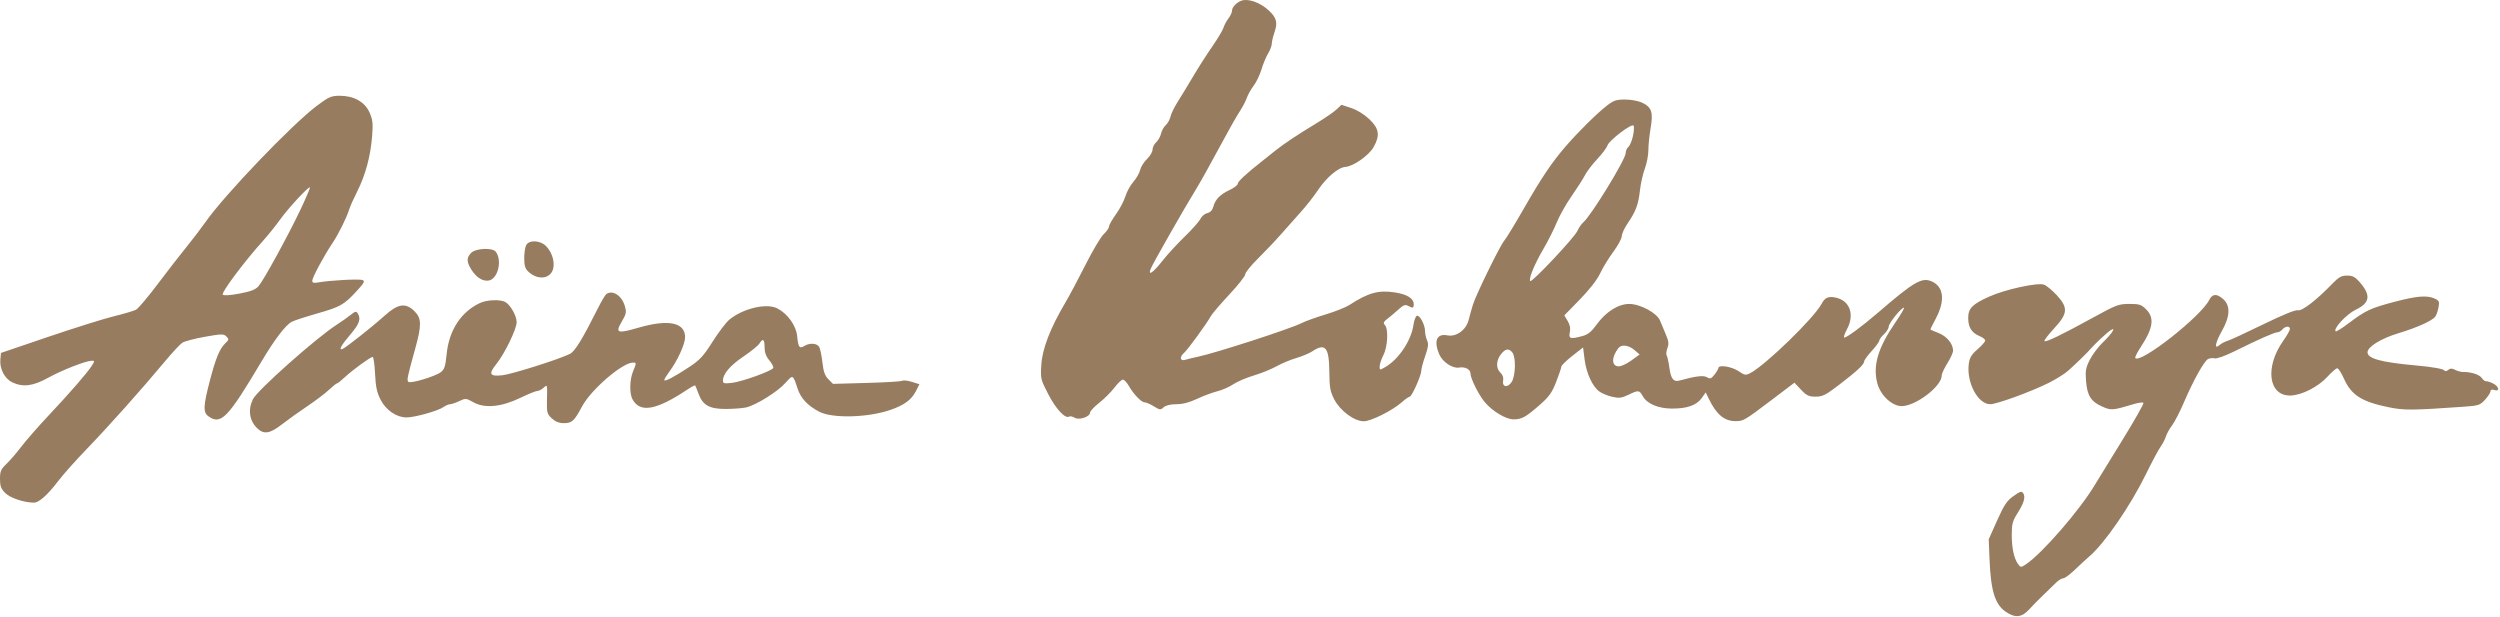 <?xml version="1.0" encoding="UTF-8"?> <svg xmlns="http://www.w3.org/2000/svg" width="1321" height="326" viewBox="0 0 1321 326" fill="none"> <path fill-rule="evenodd" clip-rule="evenodd" d="M656 0.341C653.474 1.202 651 3.809 651 5.611C651 6.552 650.162 8.394 649.138 9.706C648.113 11.018 646.933 13.216 646.514 14.591C646.096 15.966 643.41 20.466 640.547 24.591C637.683 28.716 633.082 35.916 630.322 40.591C627.561 45.266 623.91 51.277 622.207 53.949C620.505 56.621 618.836 60.061 618.499 61.595C618.162 63.129 617.038 65.152 616 66.091C614.962 67.03 613.837 69.055 613.5 70.591C613.163 72.127 612.012 74.175 610.943 75.142C609.874 76.11 609 77.872 609 79.059C609 80.246 607.672 82.489 606.049 84.044C604.425 85.6 602.807 88.192 602.453 89.806C602.098 91.419 600.493 94.238 598.885 96.069C597.278 97.9 595.372 101.359 594.651 103.756C593.929 106.153 591.688 110.413 589.67 113.222C587.651 116.031 586 118.953 586 119.714C586 120.475 584.735 122.292 583.189 123.751C581.643 125.21 577.358 132.409 573.667 139.748C569.977 147.086 565.095 156.241 562.819 160.091C554.99 173.332 550.763 184.287 550.236 192.706C549.771 200.12 549.871 200.538 554 208.474C558.052 216.262 562.883 221.399 564.952 220.12C565.484 219.792 566.785 220.064 567.845 220.726C570.162 222.173 576 220.211 576 217.985C576 217.235 578.167 214.927 580.815 212.856C583.463 210.785 587.078 207.178 588.847 204.841C590.616 202.504 592.627 200.591 593.316 200.591C594.005 200.591 595.404 202.054 596.426 203.841C598.985 208.319 603.083 212.591 604.819 212.591C605.614 212.591 607.801 213.541 609.68 214.702C612.835 216.652 613.233 216.69 614.877 215.202C616.006 214.18 618.457 213.591 621.579 213.59C624.897 213.59 628.454 212.669 632.5 210.762C635.8 209.207 640.621 207.405 643.213 206.758C645.805 206.11 649.597 204.447 651.639 203.061C653.681 201.676 658.535 199.596 662.426 198.44C666.317 197.284 671.75 195.084 674.5 193.551C677.25 192.018 681.975 190.048 685 189.172C688.025 188.296 691.85 186.685 693.5 185.592C700.297 181.089 702.307 183.529 702.417 196.419C702.488 204.739 702.862 206.843 705.013 211.026C708.105 217.036 715.588 222.591 720.595 222.591C724.448 222.591 735.62 217.01 740.706 212.544C742.556 210.92 744.442 209.591 744.898 209.591C745.992 209.591 751 198.38 751 195.931C751 194.881 751.934 191.365 753.075 188.118C754.701 183.49 754.918 181.705 754.075 179.856C753.484 178.558 753 176.371 753 174.994C753 171.667 750.19 166.361 748.692 166.86C748.037 167.079 747.211 169.281 746.858 171.754C745.687 179.935 739.111 189.799 732.093 193.898C729.045 195.678 729 195.674 729 193.608C729 192.455 729.9 189.747 731 187.591C733.282 183.119 733.725 173.731 731.75 171.715C730.746 170.69 731.057 170.012 733.332 168.265C734.889 167.069 737.509 164.855 739.155 163.345C741.516 161.177 742.538 160.809 744.007 161.595C746.59 162.977 747 162.861 747 160.746C747 157.741 743.66 155.594 737.388 154.568C728.581 153.127 723.096 154.609 713.022 161.152C711.085 162.41 705.45 164.654 700.5 166.138C695.55 167.623 689.838 169.678 687.807 170.705C681.732 173.779 642.496 186.503 632.855 188.526C630.46 189.029 627.487 189.752 626.25 190.132C623.509 190.975 623.116 188.569 625.651 186.465C627.456 184.968 637.735 170.866 639.763 167.106C640.458 165.817 644.846 160.681 649.513 155.692C654.181 150.702 658 145.856 658 144.922C658 143.989 661.038 140.234 664.75 136.578C668.462 132.922 673.975 127.106 677 123.654C680.025 120.201 684.79 114.837 687.588 111.734C690.386 108.63 694.315 103.616 696.318 100.591C700.761 93.882 707.148 88.451 710.902 88.191C715.136 87.898 723.315 82.154 725.804 77.727C729.294 71.516 728.764 67.98 723.602 63.034C720.925 60.469 717.174 58.145 714.019 57.097L708.835 55.375L706.167 57.885C704.7 59.266 699.675 62.696 695 65.509C685.989 70.929 678.121 76.172 674 79.502C672.625 80.613 669.475 83.119 667 85.071C658.319 91.917 654 95.927 654 97.143C654 97.818 652.087 99.271 649.75 100.371C644.701 102.748 642.158 105.352 641.128 109.204C640.635 111.049 639.526 112.23 637.936 112.603C636.596 112.918 634.964 114.288 634.308 115.648C633.653 117.007 629.905 121.235 625.978 125.042C622.052 128.849 616.81 134.547 614.329 137.705C609.313 144.09 606.491 146.061 607.982 142.138C608.96 139.567 625.94 109.746 631.924 100.091C633.969 96.791 639.379 87.116 643.945 78.591C648.511 70.066 653.464 61.276 654.95 59.058C656.437 56.839 658.157 53.578 658.774 51.81C659.39 50.043 661.049 47.083 662.46 45.233C663.871 43.383 665.722 39.522 666.574 36.653C667.426 33.784 668.994 30.009 670.058 28.264C671.122 26.519 672.001 24.191 672.011 23.091C672.021 21.991 672.691 19.191 673.5 16.868C675.23 11.903 674.511 9.298 670.351 5.463C665.866 1.329 659.631 -0.896 656 0.341ZM167.5 55.844C154.435 65.612 118.579 103.034 108.588 117.329C106.34 120.546 101.769 126.533 98.431 130.634C95.093 134.735 88.227 143.589 83.174 150.31C78.12 157.03 73.046 163.031 71.897 163.646C70.749 164.261 65.464 165.827 60.154 167.126C54.844 168.425 39.25 173.313 25.5 177.989L0.5 186.491L0.191 190.016C-0.239 194.927 2.48 200.116 6.478 202.014C12.193 204.726 17.422 204.05 25.582 199.546C32.918 195.496 45.525 190.591 48.596 190.591C50.073 190.591 50.059 190.856 48.451 193.341C45.932 197.235 37.131 207.362 25.636 219.591C20.208 225.366 13.714 232.791 11.205 236.091C8.697 239.391 5.149 243.502 3.322 245.226C0.477 247.911 0 249.034 0 253.053C0 256.857 0.529 258.274 2.797 260.541C5.399 263.144 12.753 265.591 17.972 265.591C20.589 265.591 25.243 261.439 30.71 254.228C33.269 250.853 40.144 243.141 45.987 237.091C57.412 225.263 75.076 205.473 86.844 191.319C90.855 186.495 95.121 181.903 96.324 181.115C97.526 180.327 102.908 178.903 108.283 177.95C117.144 176.38 118.202 176.364 119.619 177.781C121.036 179.198 120.998 179.519 119.218 181.217C116.08 184.211 114.111 188.9 110.961 200.879C107.359 214.576 107.23 217.938 110.223 220.034C116.799 224.64 120.44 220.862 138.12 191.091C145.045 179.429 150.941 171.696 154.194 170.01C155.462 169.353 161.412 167.411 167.415 165.696C179.878 162.136 181.753 161.079 188.416 153.857C192.465 149.467 192.968 148.516 191.532 147.965C189.792 147.297 174.174 148.142 168.25 149.224C165.784 149.675 165 149.462 165 148.343C165 146.655 171.177 135.145 175.625 128.544C178.816 123.809 183.318 114.734 184.53 110.591C184.933 109.216 186.847 104.941 188.783 101.091C193.12 92.469 195.778 82.62 196.622 72.035C197.166 65.217 196.956 63.28 195.254 59.433C192.772 53.821 186.978 50.586 179.434 50.601C175.049 50.609 173.721 51.193 167.5 55.844ZM849.052 55.841C843.72 60.002 833.948 69.658 827.315 77.32C819.99 85.781 814.517 93.93 804.97 110.591C800.4 118.566 795.868 125.991 794.9 127.091C792.684 129.607 779.899 155.726 778.256 161.091C777.583 163.291 776.581 166.891 776.03 169.091C774.716 174.338 769.49 178.139 764.861 177.213C759.23 176.087 757.476 180.008 760.44 187.101C762.17 191.242 767.501 194.839 770.989 194.219C774.145 193.658 776.997 195.154 777.01 197.376C777.025 200.025 781.365 208.707 784.575 212.509C788.671 217.361 795.744 221.591 799.762 221.591C804.091 221.591 806.168 220.447 813.539 214C818.531 209.633 820.047 207.515 822.289 201.776C823.78 197.958 825 194.336 825 193.727C825 193.118 827.587 190.587 830.75 188.102L836.5 183.583L837.284 189.837C838.202 197.155 841.436 204.216 845.08 206.857C846.498 207.886 849.589 209.161 851.948 209.691C855.526 210.495 856.934 210.317 860.434 208.623C865.82 206.016 866.187 206.054 868.096 209.41C870.357 213.386 876.15 215.836 883.419 215.891C891.354 215.95 896.452 214.169 899.136 210.4L901.306 207.353L903.043 210.924C906.988 219.035 911.183 222.52 917 222.52C921.268 222.52 921.658 222.291 936.367 211.155L948.17 202.218L951.648 205.905C954.592 209.025 955.776 209.591 959.359 209.591C963 209.591 964.705 208.74 971.546 203.513C981.176 196.155 985 192.607 985 191.03C985 190.378 986.8 187.875 989 185.468C991.2 183.061 993 180.608 993 180.016C993 179.424 994.125 177.883 995.5 176.591C996.875 175.299 998 173.502 998 172.597C998 170.819 1004.6 162.591 1006.02 162.591C1006.5 162.591 1004.45 166.139 1001.46 170.475C992.304 183.766 989.496 193.297 991.997 202.591C993.709 208.955 999.752 214.591 1004.86 214.591C1012.25 214.591 1026 204.11 1026 198.478C1026 197.478 1027.35 194.532 1029 191.93C1030.65 189.328 1032 186.344 1032 185.3C1032 181.673 1028.66 177.626 1024.29 175.956C1021.93 175.056 1020 174.201 1020 174.057C1020 173.912 1021.35 171.228 1023 168.091C1028.05 158.483 1027 151.06 1020.2 148.477C1015.26 146.6 1010.86 149.238 992.5 165.069C983.658 172.693 975.06 178.984 974.394 178.318C974.112 178.036 974.808 176.076 975.941 173.963C980.147 166.115 977.427 158.735 969.761 157.195C966.071 156.454 964.193 157.317 962.542 160.509C958.756 167.832 932.996 192.872 924.851 197.148C922.439 198.413 921.874 198.316 918.556 196.065C915.033 193.674 908 192.602 908 194.456C908 194.932 907.076 196.496 905.947 197.931C904.202 200.15 903.608 200.363 901.988 199.351C900.174 198.219 896.034 198.708 887.5 201.065C884.293 201.95 882.918 200.26 882.132 194.466C881.727 191.482 881.078 188.527 880.691 187.9C880.303 187.272 880.467 185.492 881.056 183.944C881.915 181.684 881.742 180.24 880.174 176.61C879.1 174.125 877.741 170.873 877.153 169.385C875.585 165.42 866.702 160.612 860.921 160.6C855.083 160.588 848.499 164.765 843.594 171.593C841.007 175.194 839.095 176.749 836.294 177.526C829.819 179.324 828.746 179.023 829.494 175.619C829.937 173.601 829.577 171.684 828.372 169.644L826.598 166.64L834.801 158.236C839.919 152.992 843.945 147.812 845.508 144.461C846.885 141.508 850.011 136.391 852.455 133.091C854.899 129.791 856.921 126.047 856.949 124.771C856.977 123.495 858.375 120.453 860.056 118.01C864.33 111.798 865.746 107.993 866.557 100.548C866.944 96.997 868.101 91.841 869.13 89.091C870.158 86.341 870.999 81.962 870.999 79.36C871 76.757 871.536 71.501 872.192 67.678C873.629 59.298 872.739 56.644 867.692 54.249C865.756 53.331 861.749 52.591 858.707 52.591C854.033 52.591 852.597 53.075 849.052 55.841ZM862.872 71.774C862.319 74.349 861.222 76.992 860.433 77.646C859.645 78.301 859 79.774 859 80.92C859 84.207 840.659 114.139 836.561 117.541C835.639 118.306 834.262 120.318 833.501 122.011C831.902 125.573 809.504 149.386 808.59 148.497C807.569 147.504 810.809 139.592 815.546 131.513C818.011 127.309 821.192 120.994 822.616 117.48C824.039 113.966 827.564 107.716 830.448 103.591C833.332 99.466 836.495 94.516 837.476 92.591C838.456 90.666 841.392 86.817 843.999 84.038C846.607 81.259 849.061 77.975 849.453 76.739C850.275 74.15 862.032 65.217 863.138 66.341C863.544 66.754 863.424 69.198 862.872 71.774ZM159.021 110.243C152.572 123.914 139.341 148.096 136.588 151.243C135.03 153.023 132.488 154.009 126.568 155.128C121.604 156.066 118.283 156.274 117.694 155.685C116.739 154.73 129.23 138.024 138.837 127.408C141.483 124.484 145.588 119.391 147.958 116.091C152.401 109.905 163.095 98.353 163.761 99.019C163.968 99.226 161.835 104.277 159.021 110.243ZM278.035 129.525C277.466 130.589 277 133.722 277 136.486C277 140.398 277.495 141.974 279.23 143.591C283.722 147.775 289.764 147.592 291.859 143.208C293.585 139.595 292.033 133.533 288.469 129.969C285.425 126.925 279.56 126.676 278.035 129.525ZM249 133.591C246.492 136.099 246.481 138.227 248.956 142.287C251.636 146.683 255.367 148.967 258.559 148.166C263.298 146.976 265.422 137.214 261.872 132.936C260.067 130.762 251.387 131.204 249 133.591ZM1232.45 149.872C1224.23 158.434 1216.38 164.503 1214.25 163.947C1212.95 163.607 1206.35 166.286 1195.86 171.411C1186.86 175.808 1178.38 179.726 1177 180.117C1175.62 180.508 1173.71 181.519 1172.75 182.364C1169.83 184.932 1170.53 181.088 1174.16 174.672C1178.45 167.074 1178.62 161.378 1174.64 157.954C1171.26 155.048 1169 155.211 1167.37 158.478C1163.04 167.155 1131.25 192.172 1128.3 189.221C1127.97 188.891 1129.26 186.252 1131.18 183.356C1137.72 173.457 1138.52 167.959 1134.08 163.514C1131.49 160.932 1130.45 160.591 1125.14 160.591C1119.58 160.591 1118.18 161.112 1106.31 167.633C1089.62 176.809 1081.04 180.966 1080.31 180.239C1079.99 179.916 1082.26 176.913 1085.36 173.565C1092.68 165.663 1092.92 162.63 1086.77 155.956C1084.44 153.431 1081.43 150.945 1080.08 150.432C1076.75 149.167 1059.57 152.906 1051.02 156.757C1042.14 160.756 1040 162.945 1040 168.043C1040 172.936 1041.83 175.864 1045.96 177.575C1047.63 178.267 1049 179.329 1049 179.935C1049 180.541 1047.17 182.624 1044.93 184.564C1041.72 187.34 1040.74 188.978 1040.31 192.256C1039.01 202.072 1045.13 213.605 1051.62 213.58C1055.19 213.566 1073.45 206.899 1082.78 202.2C1086.61 200.273 1091.2 197.37 1092.98 195.749C1098.29 190.911 1102.51 186.798 1104.5 184.52C1107.29 181.33 1113.72 175.353 1115.33 174.457C1116.9 173.579 1117.02 173.69 1116.16 175.265C1115.61 176.269 1113.28 178.891 1110.99 181.091C1108.7 183.291 1105.69 187.321 1104.29 190.046C1102.13 194.275 1101.83 195.921 1102.26 201.295C1102.89 209.076 1104.85 212.195 1110.77 214.812C1115.62 216.959 1116.14 216.917 1127.72 213.456C1130.04 212.762 1132.23 212.489 1132.59 212.85C1132.95 213.21 1127.87 222.187 1121.31 232.798C1114.74 243.409 1108.3 253.891 1106.99 256.091C1099.04 269.484 1078.91 292.671 1070.4 298.25C1067.87 299.904 1067.7 299.896 1066.37 298.082C1064.19 295.1 1063.01 289.657 1063.01 282.537C1063 276.975 1063.45 275.27 1065.98 271.279C1069.49 265.75 1070.38 262.651 1069.06 260.615C1068.25 259.372 1067.44 259.608 1063.92 262.115C1060.45 264.576 1058.96 266.81 1055.28 275.029L1050.84 284.967L1051.29 296.029C1051.97 312.352 1054.22 319.474 1059.92 323.318C1064.88 326.656 1068.32 326.285 1072.22 321.992C1074.03 320.013 1077.46 316.525 1079.86 314.242C1082.26 311.959 1085.24 309.079 1086.47 307.841C1087.71 306.603 1089.39 305.591 1090.19 305.591C1091 305.591 1093.88 303.454 1096.59 300.841C1099.31 298.228 1102.65 295.145 1104.02 293.988C1111.97 287.255 1125.68 267.335 1133.92 250.541C1137.03 244.189 1140.51 237.664 1141.66 236.041C1142.8 234.419 1144.07 231.966 1144.48 230.591C1144.9 229.216 1146.35 226.594 1147.73 224.764C1149.1 222.934 1151.95 217.39 1154.06 212.443C1158.89 201.152 1164.57 190.931 1166.67 189.754C1167.56 189.258 1169.15 189.078 1170.2 189.355C1171.29 189.64 1175.66 188.104 1180.31 185.803C1193.43 179.308 1201.81 175.591 1203.34 175.591C1204.12 175.591 1205.31 174.916 1206 174.091C1207.51 172.269 1210 172.116 1210 173.844C1210 174.533 1208.44 177.287 1206.54 179.962C1196.63 193.907 1198.6 209.259 1210.27 208.995C1216.18 208.862 1224.94 204.416 1229.79 199.091C1232.04 196.616 1234.38 194.591 1235 194.591C1235.61 194.591 1237.17 196.995 1238.47 199.933C1242.38 208.761 1247.88 212.29 1262.29 215.211C1270.43 216.86 1274.39 216.834 1301.38 214.947C1309.69 214.366 1310.45 214.126 1313.1 211.209C1314.66 209.494 1315.95 207.498 1315.97 206.774C1315.99 205.915 1316.7 205.677 1318 206.091C1321.11 207.077 1320.48 204.146 1317.25 202.577C1315.74 201.843 1314.11 201.339 1313.62 201.459C1313.14 201.578 1312.14 200.809 1311.4 199.75C1310.11 197.91 1305.77 196.507 1301.5 196.552C1300.4 196.564 1298.5 196.059 1297.28 195.431C1295.61 194.566 1294.72 194.58 1293.62 195.489C1292.8 196.176 1291.93 196.295 1291.61 195.769C1291.07 194.899 1285.41 193.894 1276.5 193.088C1258.1 191.423 1251 189.488 1251 186.141C1251 183.264 1258.13 178.866 1267.31 176.083C1277.03 173.135 1284.9 169.623 1286.72 167.419C1287.33 166.689 1288.12 164.491 1288.48 162.536C1289.08 159.367 1288.86 158.85 1286.53 157.786C1282.46 155.932 1277.2 156.347 1265.34 159.458C1252.75 162.761 1249.89 164.096 1241.09 170.752C1237.57 173.422 1234.45 175.372 1234.16 175.085C1232.75 173.678 1239.93 165.963 1244.82 163.621C1252.36 160.015 1252.91 155.972 1246.81 149.025C1244.39 146.273 1243.07 145.597 1240.15 145.622C1237.19 145.647 1235.74 146.448 1232.45 149.872ZM320.419 155.356C319.824 155.76 317.759 159.241 315.83 163.091C307.775 179.167 303.808 185.638 301.186 186.982C295.827 189.728 270.373 197.777 265.387 198.303C258.703 199.008 258.004 197.665 262.281 192.335C266.736 186.783 273 173.848 273 170.2C273 166.886 269.674 161.022 266.976 159.578C264.2 158.092 257.224 158.391 253.506 160.155C243.489 164.909 237.222 174.611 235.981 187.288C235.364 193.584 234.833 195.208 232.917 196.653C229.849 198.967 216.846 202.837 215.767 201.758C214.888 200.879 215.232 199.223 219.433 184.091C222.833 171.842 222.767 168.204 219.077 164.514C214.369 159.806 210.294 160.403 203.191 166.841C197.061 172.397 182.561 183.862 180.953 184.424C178.8 185.177 180.283 182.422 184.991 176.922C189.916 171.168 190.866 168.509 189.033 165.61C188.234 164.347 187.684 164.461 185.298 166.388C183.759 167.63 180.475 169.945 178 171.533C167.053 178.555 135.837 206.307 133.612 210.995C130.888 216.736 131.821 222.483 136.127 226.495C139.513 229.649 142.74 229.086 148.938 224.257C151.997 221.874 158.035 217.553 162.355 214.656C166.676 211.758 171.832 207.859 173.814 205.989C175.795 204.12 177.704 202.591 178.055 202.591C178.406 202.591 180.258 201.129 182.171 199.341C186.311 195.472 195.758 188.591 196.928 188.591C197.383 188.591 197.946 192.586 198.18 197.469C198.512 204.415 199.15 207.407 201.111 211.219C203.952 216.741 209.507 220.548 214.763 220.575C219.021 220.596 231.344 217.164 234.206 215.159C235.437 214.297 237.064 213.591 237.821 213.591C238.578 213.591 240.759 212.85 242.667 211.945C245.997 210.364 246.297 210.389 250.179 212.571C256.107 215.903 264.962 215.06 274.972 210.211C279.081 208.22 283.096 206.591 283.893 206.591C284.69 206.591 286.165 205.846 287.171 204.936C289.277 203.03 289.234 202.855 289.01 212.325C288.878 217.918 289.143 218.819 291.578 221.075C293.46 222.82 295.425 223.591 297.991 223.591C302.218 223.591 303.441 222.464 307.54 214.792C312.312 205.861 328.869 191.591 334.46 191.591C336.358 191.591 336.36 191.793 334.5 196.245C332.711 200.526 332.543 207.864 334.163 210.907C338.127 218.349 346.702 216.846 363.268 205.805C365.341 204.424 367.173 203.473 367.341 203.692C367.509 203.912 368.288 205.843 369.074 207.984C371.319 214.106 374.81 216.092 383.323 216.088C387.27 216.087 392.115 215.743 394.088 215.323C399.291 214.218 410.925 206.987 415.077 202.278C419.004 197.824 418.992 197.819 421.438 205.313C423.114 210.45 426.732 214.324 432.852 217.536C439.784 221.175 458.507 220.717 470.422 216.618C477.781 214.086 481.605 211.285 483.933 206.722L485.821 203.022L481.852 201.783C479.67 201.102 477.407 200.84 476.824 201.2C476.241 201.56 467.752 202.076 457.959 202.345L440.154 202.836L437.728 200.41C435.901 198.583 435.124 196.407 434.579 191.587C434.181 188.068 433.422 184.379 432.892 183.39C431.786 181.323 427.87 181.031 425.032 182.803C422.439 184.423 421.799 183.555 421.231 177.648C420.693 172.044 416.224 165.792 410.723 162.948C405.041 160.01 392.412 163.008 385.314 168.981C383.569 170.448 379.603 175.673 376.5 180.59C371.747 188.123 369.807 190.225 364.179 193.937C356.075 199.282 351 201.929 351 200.811C351 200.354 352.161 198.43 353.58 196.535C357.906 190.761 362 181.841 362 178.192C362 170.369 353.227 168.562 337.447 173.135C326.12 176.417 324.978 176.01 328.526 169.956C330.988 165.755 331.132 164.976 330.09 161.496C328.486 156.143 323.716 153.115 320.419 155.356ZM404 183.514C404 186.269 404.766 188.348 406.572 190.494C407.986 192.175 408.878 193.98 408.553 194.505C407.563 196.107 392.049 201.679 386.87 202.293C382.693 202.788 382 202.623 382 201.135C382 197.589 385.704 193.22 392.768 188.432C396.766 185.722 400.587 182.625 401.259 181.548C403.124 178.562 404 179.191 404 183.514ZM863.631 184.95L866.373 187.308L862.036 190.45C859.651 192.177 856.673 193.591 855.417 193.591C851.445 193.591 851.365 188.755 855.255 183.841C856.816 181.87 860.639 182.376 863.631 184.95ZM799.094 186.205C801.096 188.616 800.875 198.599 798.748 201.849C796.6 205.132 793.585 204.544 794.267 200.975C794.544 199.524 794.011 198.006 792.857 196.961C790.406 194.744 790.501 190.495 793.073 187.226C795.452 184.2 797.187 183.906 799.094 186.205Z" fill="#977C5F"></path> </svg> 